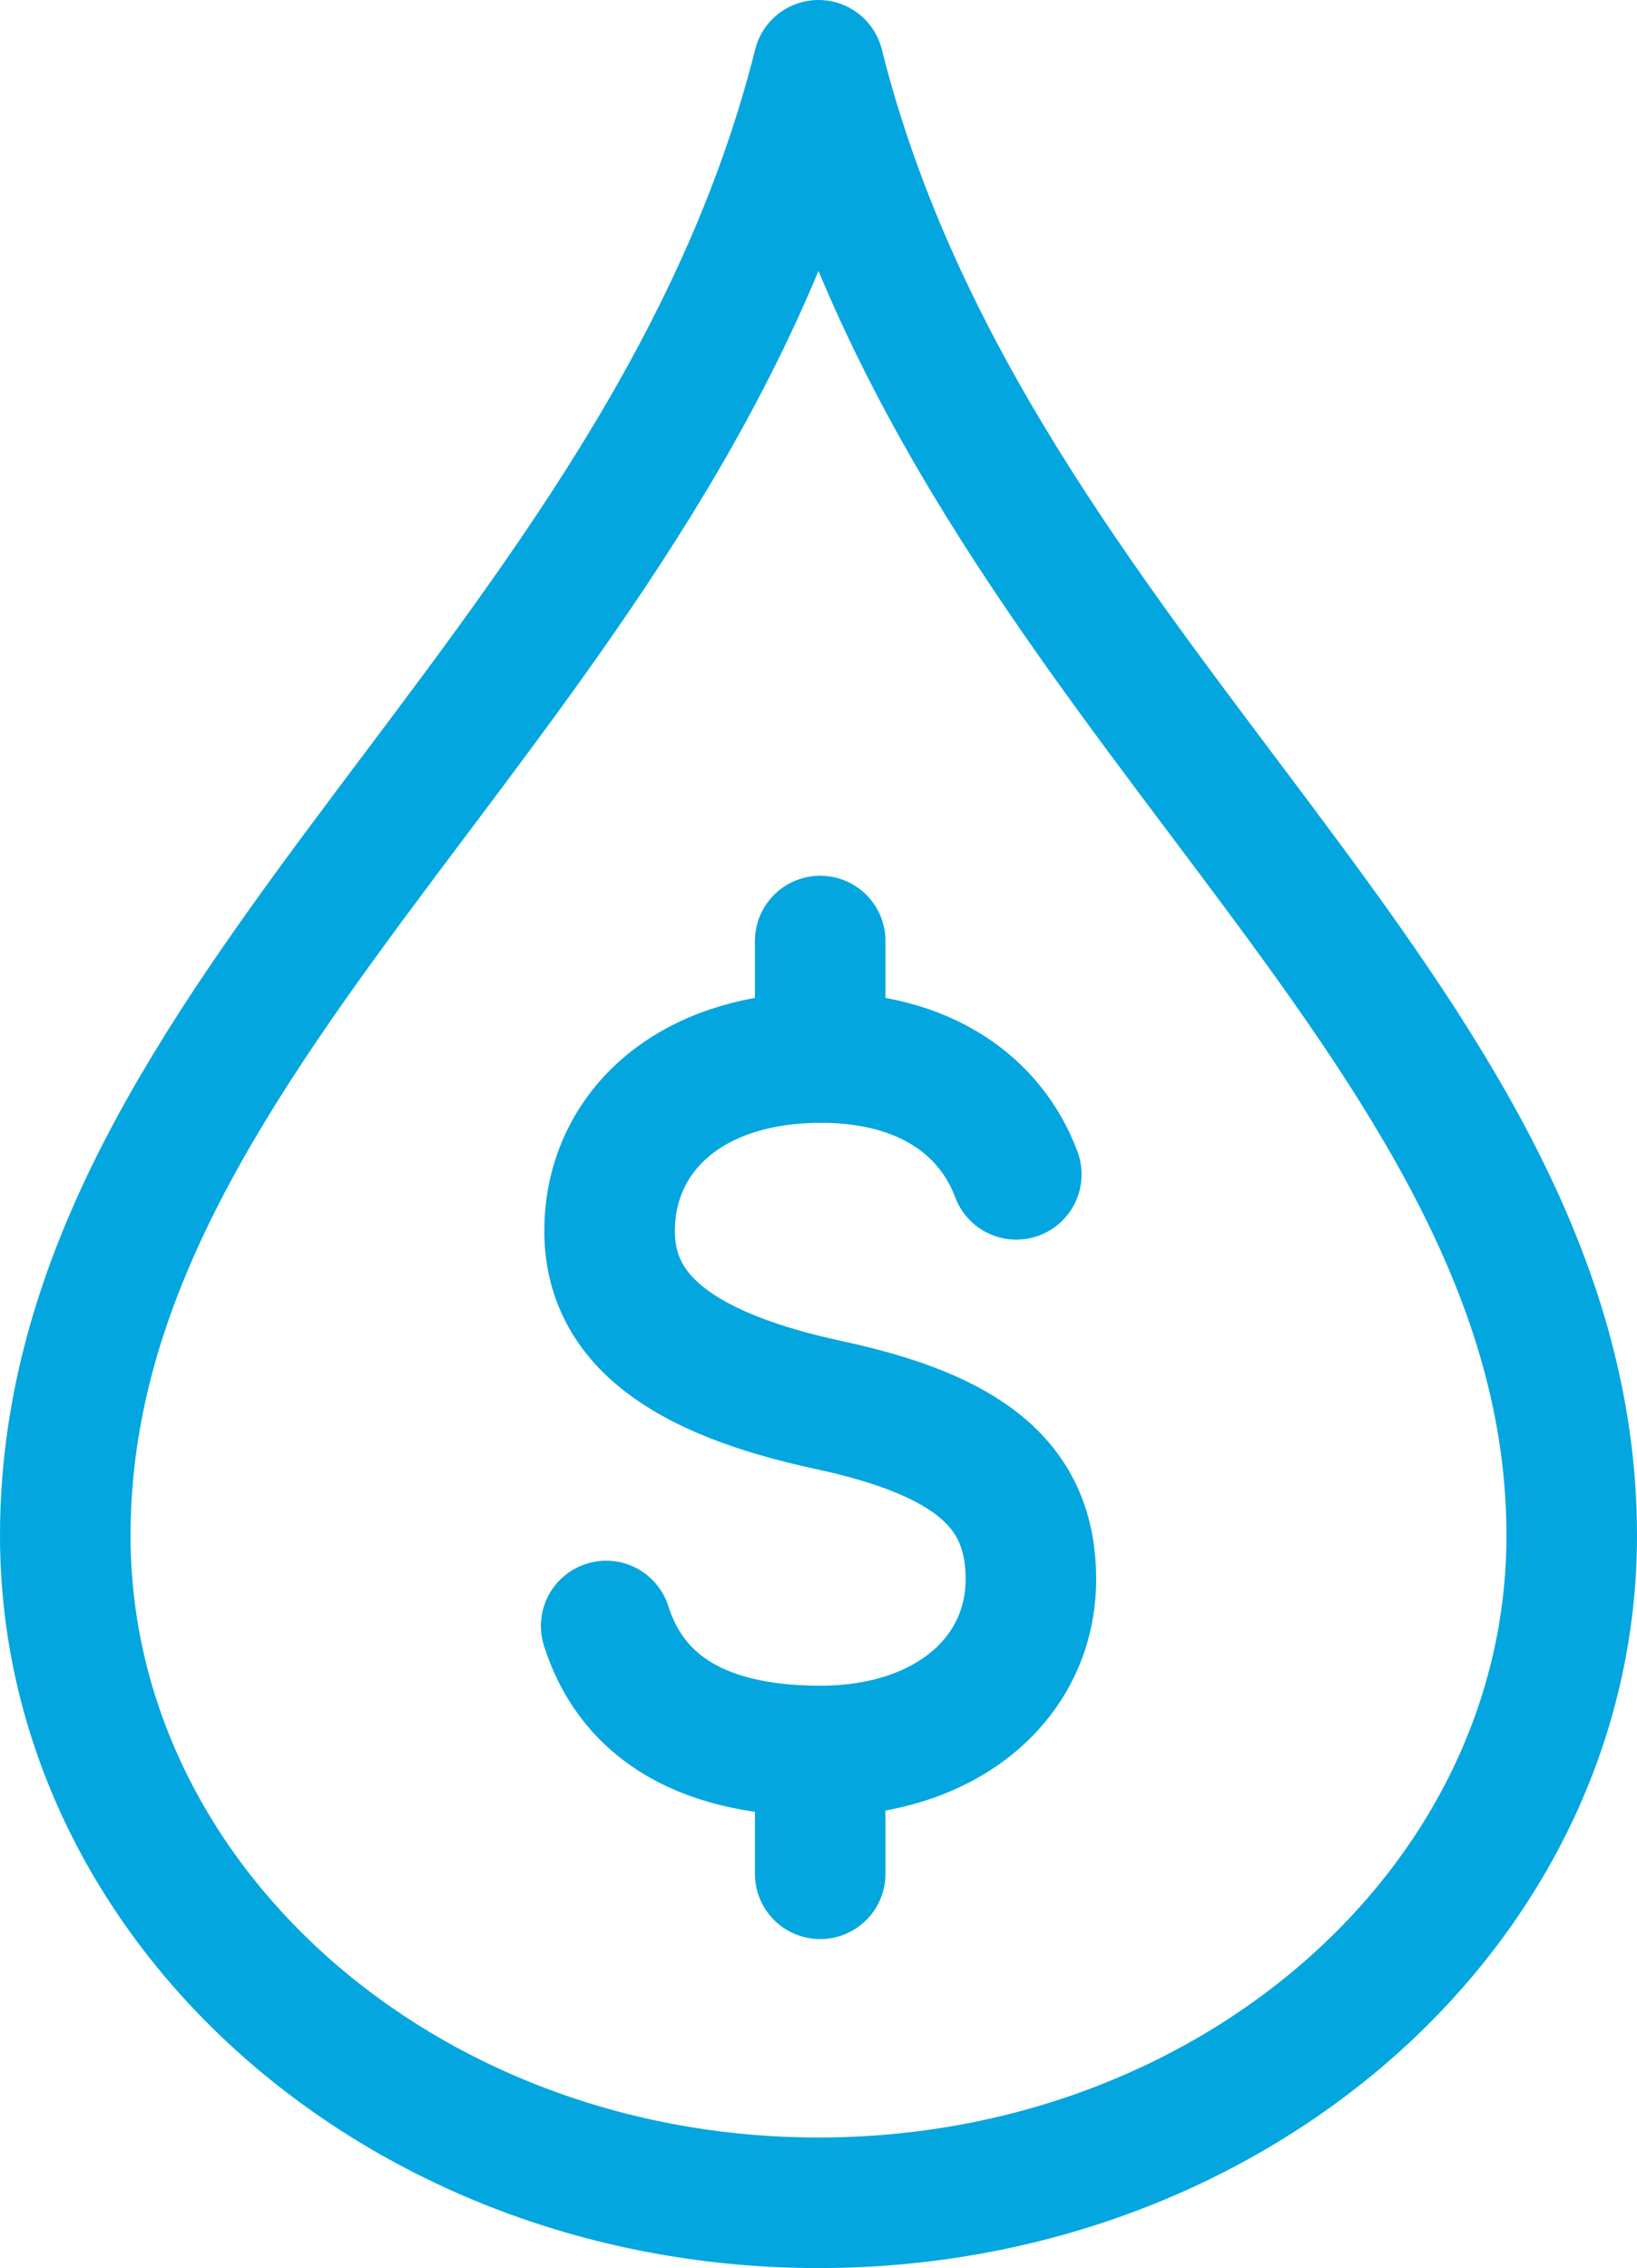 <svg xmlns="http://www.w3.org/2000/svg" width="37.62" height="52.113" viewBox="0 0 37.62 52.113">
  <g id="Money_Icon" data-name="Money Icon" transform="translate(1.5 1.5)">
    <g id="Group_308" data-name="Group 308" transform="translate(12.431 20.122)">
      <path id="Path_3779" data-name="Path 3779" d="M109.135,167.234c-.584-1.558-2.079-2.684-4.485-2.684-3.1,0-4.862,1.78-4.862,3.984,0,2.062,1.726,3.287,5.036,4,3.253.7,4.646,1.863,4.646,4,0,2.254-1.913,3.949-4.841,3.949s-4.382-1.177-4.92-2.872" transform="translate(-99.71 -161.873)" fill="none" stroke="#04a6df" stroke-linecap="round" stroke-linejoin="round" stroke-miterlimit="10" stroke-width="3"/>
      <line id="Line_124" data-name="Line 124" y2="2.82" transform="translate(4.918 18.612)" fill="none" stroke="#04a6df" stroke-linecap="round" stroke-linejoin="round" stroke-miterlimit="10" stroke-width="3"/>
      <line id="Line_125" data-name="Line 125" y2="2.677" transform="translate(4.918 0)" fill="none" stroke="#04a6df" stroke-linecap="round" stroke-linejoin="round" stroke-miterlimit="10" stroke-width="3"/>
    </g>
    <g id="Group_309" data-name="Group 309" transform="translate(0 0)">
      <path id="Path_3780" data-name="Path 3780" d="M39.3,22C35.75,36.132,21.99,43.843,21.99,55.781c0,8.467,7.751,15.332,17.31,15.332s17.31-6.865,17.31-15.332C56.61,43.844,42.849,36.134,39.3,22Z" transform="translate(-21.99 -22)" fill="none" stroke="#04a6df" stroke-linecap="round" stroke-linejoin="round" stroke-miterlimit="10" stroke-width="3"/>
    </g>
  </g>
</svg>
